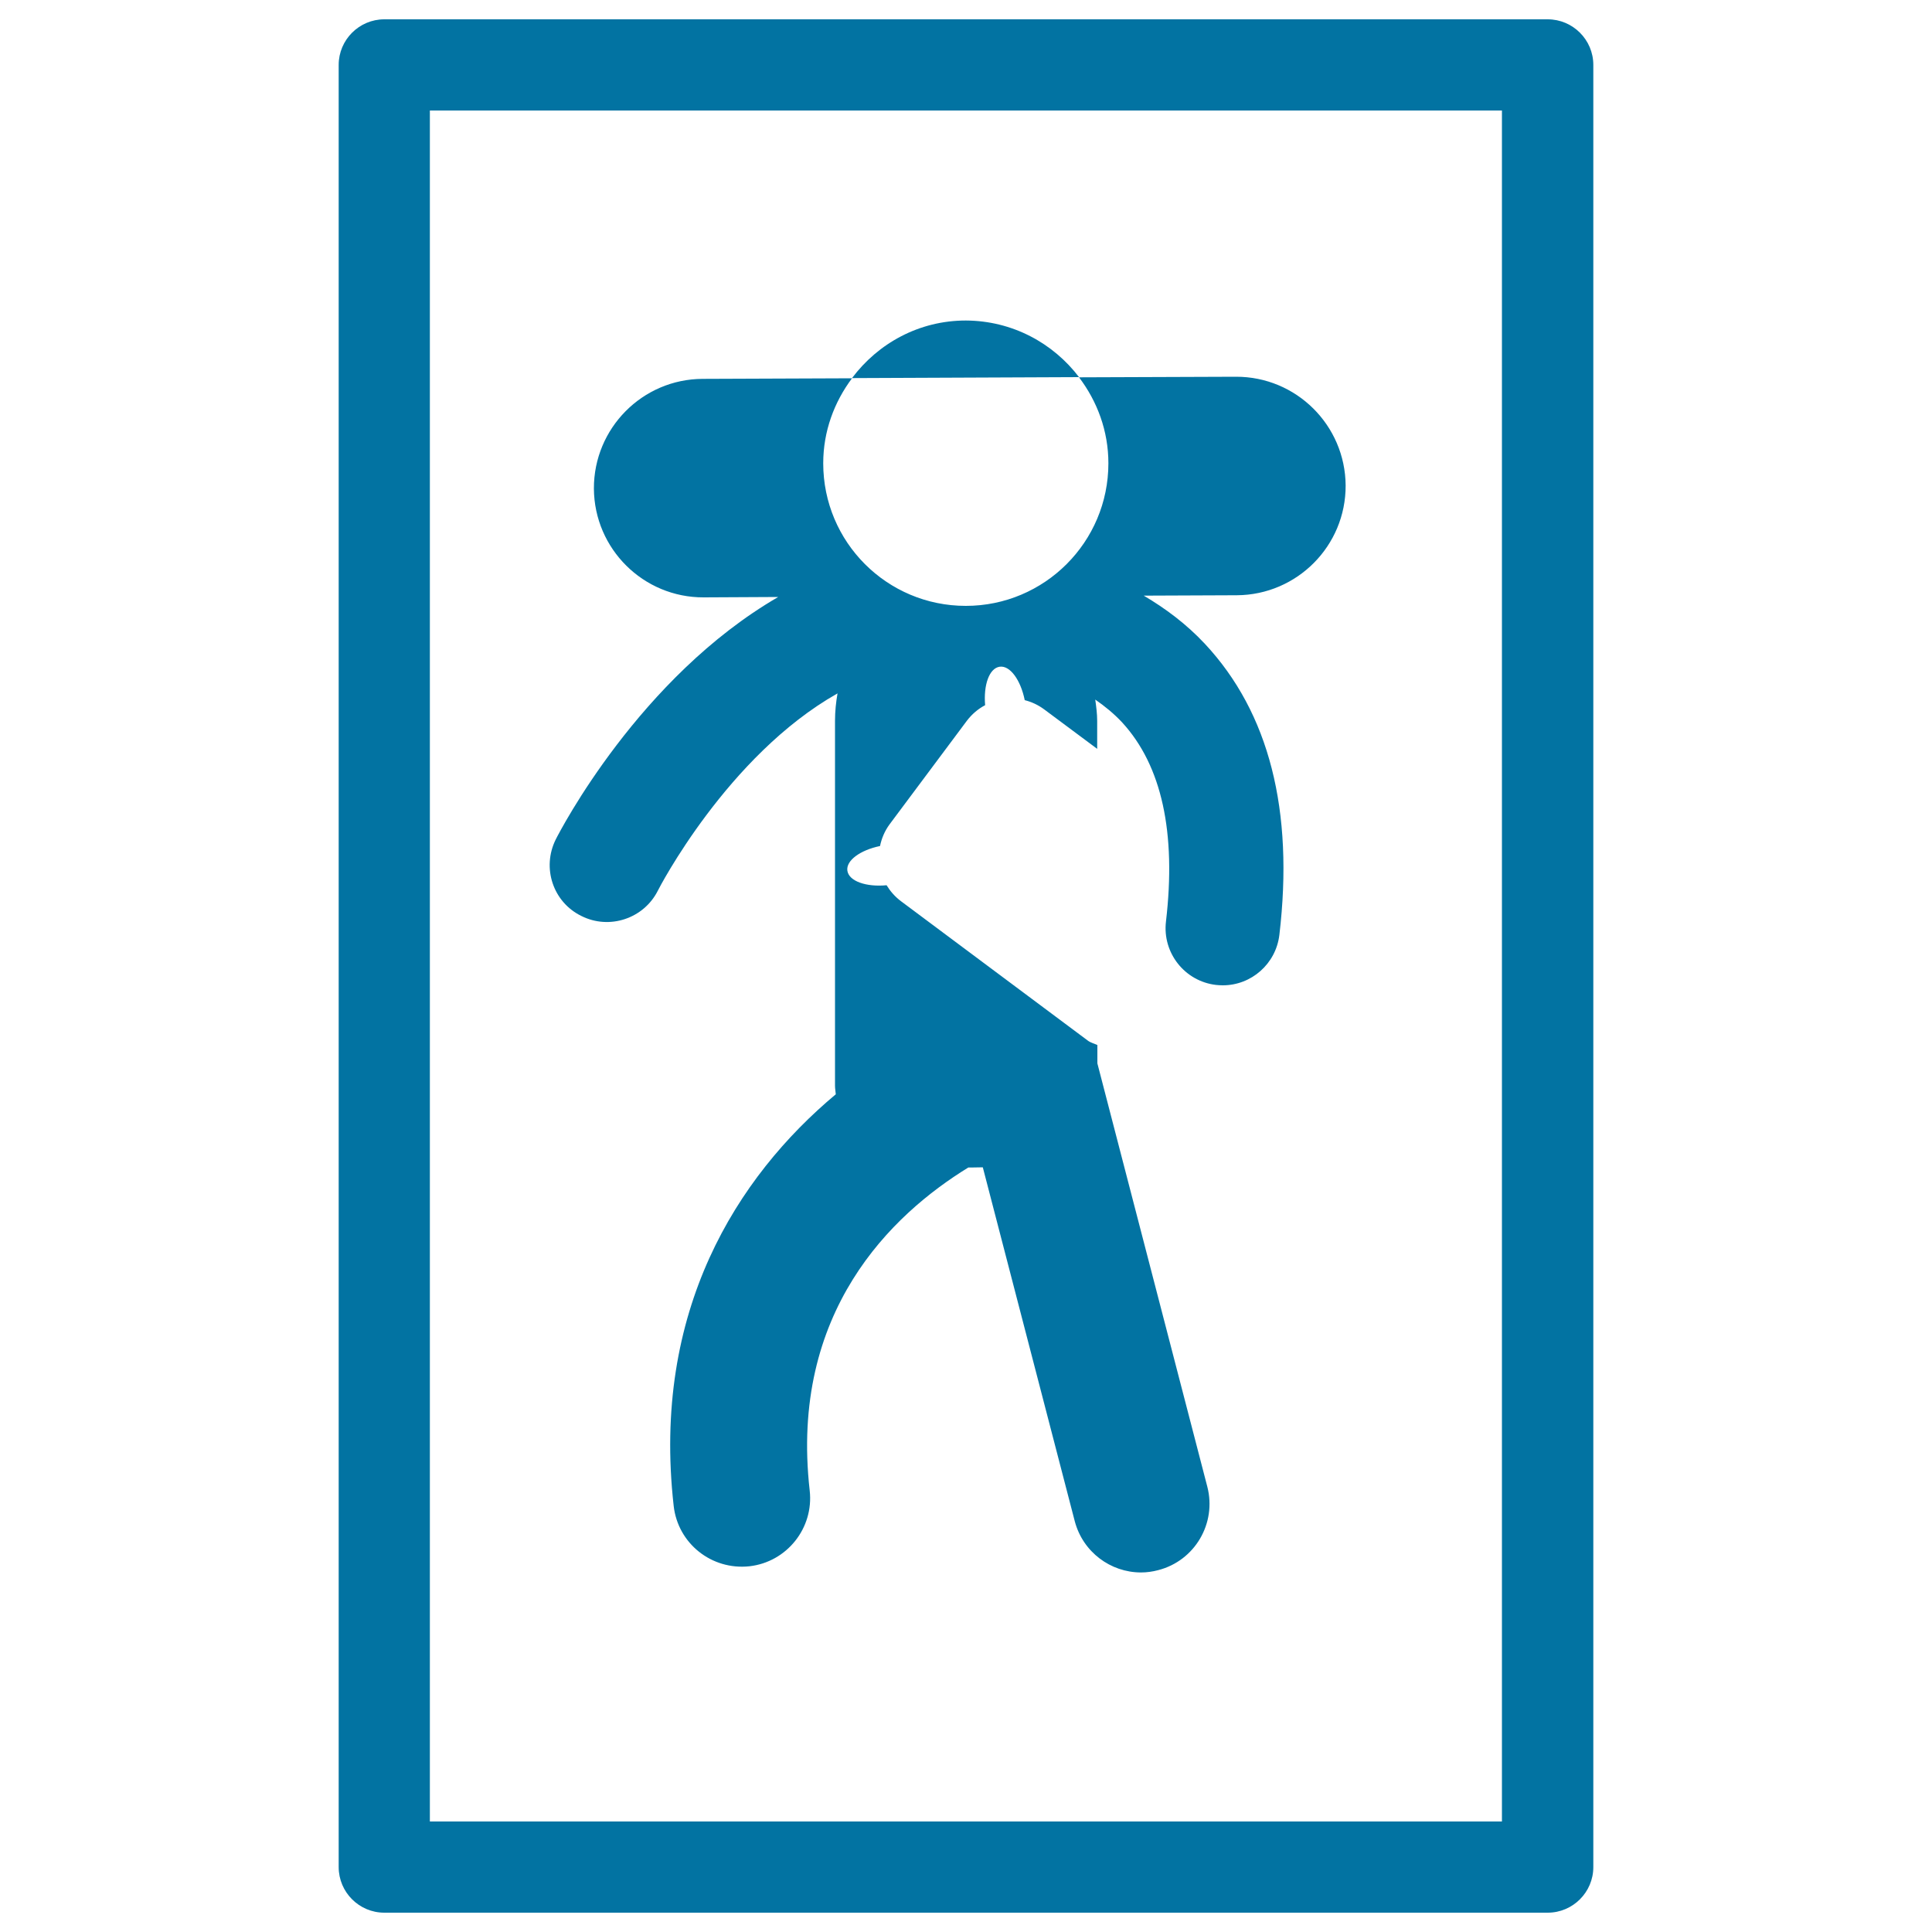 <svg xmlns="http://www.w3.org/2000/svg" viewBox="0 0 1000 1000" style="fill:#0273a2">
<title>Man Dreaming On A Bed SVG icon</title>
<g><path d="M801.1,10H198.9c-13,0-23.6,10.6-23.6,23.6v932.8c0,13,10.6,23.6,23.6,23.6h602.2c13,0,23.6-10.6,23.6-23.6V33.6C824.7,20.6,814.1,10,801.1,10z M777.5,942.8H222.5V57.2h554.9V942.8z M558.5,195.2l-117.5,0.5c13.5-18,34.7-29.8,58.9-29.8C524,166,545.1,177.6,558.5,195.2z M287.6,434.6c2.3-4.6,43.4-84,115.2-125.6l-38.6,0.2c-31.2,0.1-56.6-25.1-56.8-56.3c-0.1-31.2,25.1-56.7,56.3-56.8l77.3-0.3c-9.2,12.3-14.9,27.4-14.9,44c0,40.8,33,73.8,73.8,73.8c40.7,0,73.8-33,73.8-73.8c0-16.8-5.8-32.1-15.2-44.5l81.2-0.3c31.2-0.1,56.6,25.1,56.8,56.3c0.1,31.2-25.1,56.6-56.3,56.8l-48.2,0.2c11,6.5,21.9,14.5,31.7,25c33.2,35.6,46.1,86.2,38.5,150.6c-1.8,15-14.5,26.1-29.3,26.1c-1.2,0-2.4-0.1-3.5-0.2c-16.2-1.9-27.8-16.6-25.9-32.8c5.4-46.1-2.2-80.8-22.7-103.1c-4.3-4.6-9-8.4-13.9-11.8c0.5,3.6,1,7.3,1,11.1v14.4l-27.4-20.4c-3.1-2.3-6.5-3.9-10.1-4.8c-2.1-10.4-7.6-18.1-13-17.3c-5.4,0.8-8.4,9.5-7.5,19.9c-3.6,1.9-6.8,4.6-9.4,8l-40,53.6c-2.6,3.5-4.2,7.4-5,11.3c-10.2,2.1-17.7,7.5-16.9,12.8c0.8,5.4,9.7,8.5,20.3,7.5c1.9,3.1,4.3,5.9,7.5,8.3l96.5,72c1.5,1.2,3.4,1.6,5.1,2.4v9.5l56.9,219.1c4.9,18.9-6.4,38.3-25.4,43.2c-3,0.8-6,1.2-8.9,1.2c-15.8,0-30.1-10.6-34.3-26.5l-47.6-183.2c-2,0-3.9,0.1-6,0.1h-1.5c-39.6,24.3-92.6,74.7-82.1,167.2c2.2,19.4-11.8,37-31.2,39.2c-19.6,2.1-37-11.8-39.2-31.2c-11.4-100.9,32.7-170.3,83.9-213.1c-0.1-1.5-0.4-2.8-0.4-4.4V373c0-4.8,0.5-9.5,1.3-14.1c-57,32.2-92.6,101.2-93,102.1c-7.3,14.5-25.1,20.4-39.6,13.1C286.2,466.9,280.4,449.2,287.6,434.6z"/></g>
</svg>